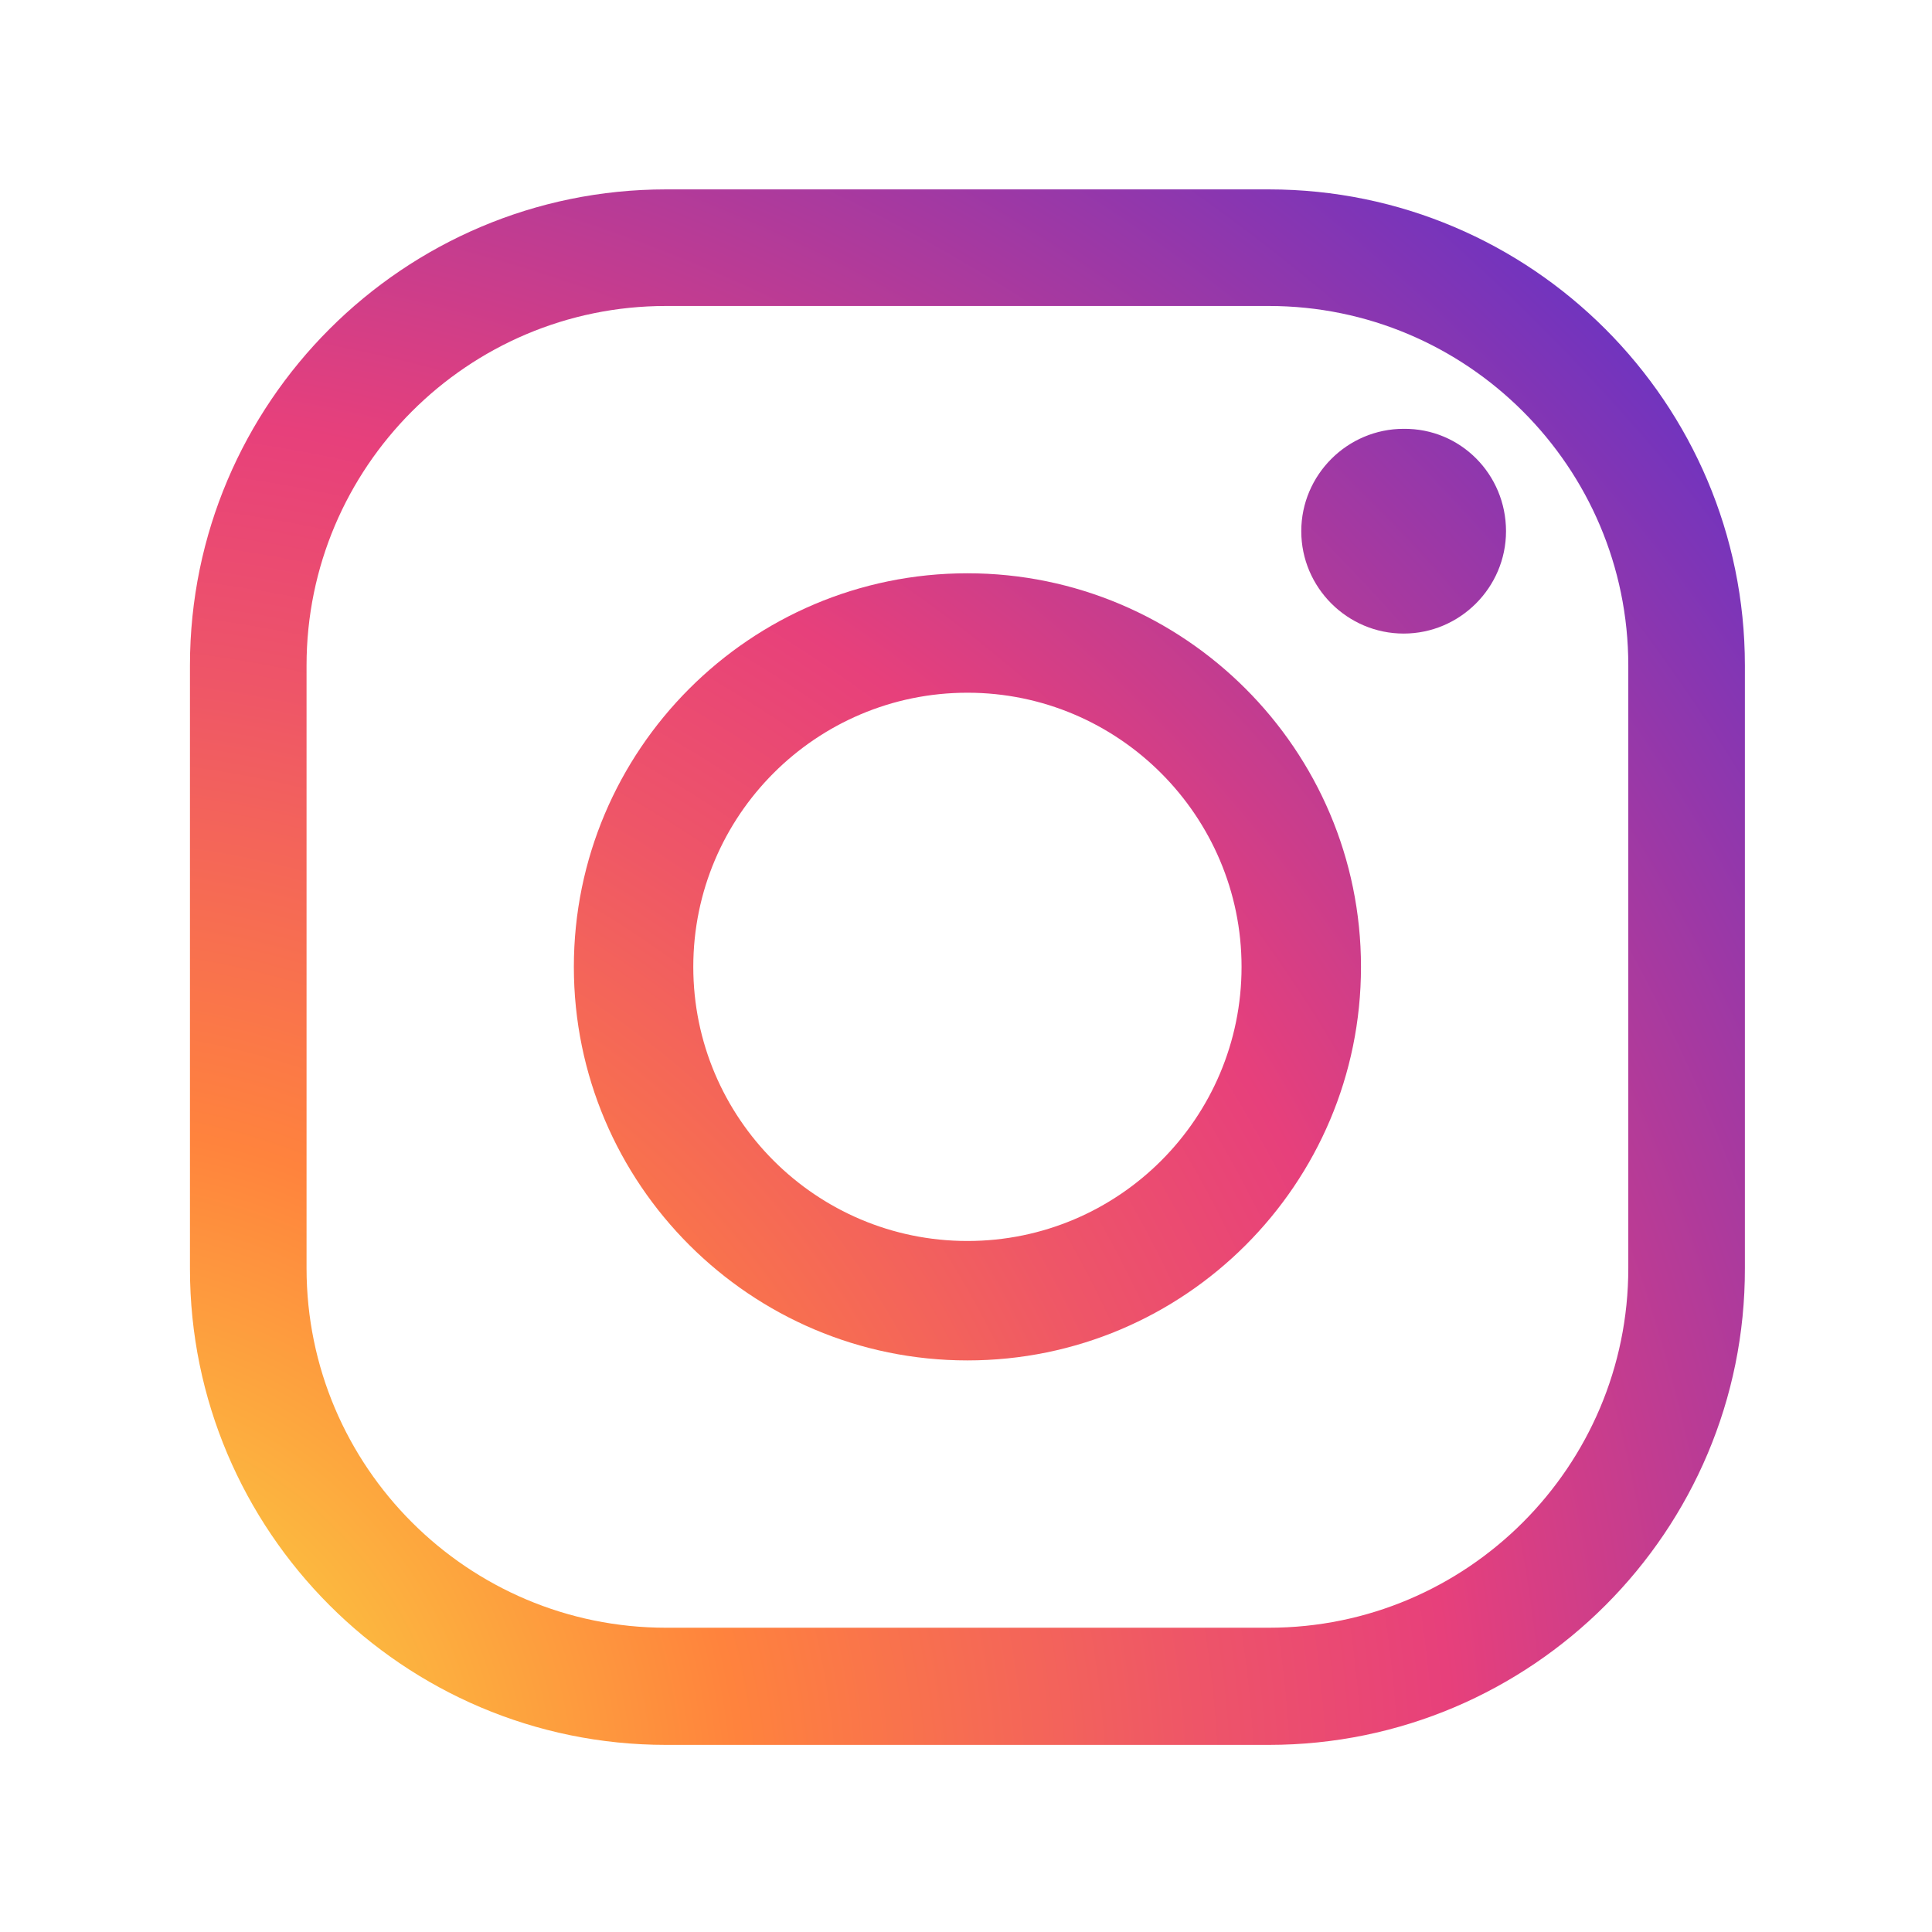 <?xml version="1.0" encoding="utf-8"?>
<!-- Generator: Adobe Illustrator 25.4.1, SVG Export Plug-In . SVG Version: 6.00 Build 0)  -->
<svg version="1.1" id="Calque_1" xmlns="http://www.w3.org/2000/svg" xmlns:xlink="http://www.w3.org/1999/xlink" x="0px" y="0px"
	 viewBox="0 0 339.7 339.7" style="enable-background:new 0 0 339.7 339.7;" xml:space="preserve">
<style type="text/css">
	.st0{fill:url(#XMLID_00000027590123818136135050000015405911905882257052_);}
	.st1{fill:url(#XMLID_00000108307995925714363260000012298144695773399193_);}
	.st2{fill:url(#XMLID_00000022542870741106819230000014018153232714127762_);}
</style>
<g id="XMLID_332_">
	
		<radialGradient id="XMLID_00000080172534907540860120000000231737672348518276_" cx="8.944" cy="318.843" r="504.416" gradientUnits="userSpaceOnUse">
		<stop  offset="0" style="stop-color:#F9ED41"/>
		<stop  offset="0.241" style="stop-color:#FF833D"/>
		<stop  offset="0.401" style="stop-color:#EE5568"/>
		<stop  offset="0.489" style="stop-color:#E7407B"/>
		<stop  offset="1" style="stop-color:#0028FF"/>
	</radialGradient>
	<path id="XMLID_337_" style="fill:url(#XMLID_00000080172534907540860120000000231737672348518276_);" d="M223.1,306.8h-106
		c-46.2,0-83.7-37.6-83.7-83.7V117c0-46.2,37.6-83.7,83.7-83.7h106c46.2,0,83.7,37.6,83.7,83.7v106
		C306.9,269.2,269.3,306.8,223.1,306.8z M117.1,53.8c-34.9,0-63.2,28.4-63.2,63.2v106c0,34.9,28.4,63.2,63.2,63.2h106
		c34.9,0,63.2-28.4,63.2-63.2V117c0-34.9-28.4-63.2-63.2-63.2H117.1z"/>
	
		<radialGradient id="XMLID_00000080185012088372068470000005388194836068411796_" cx="8.944" cy="318.842" r="504.416" gradientUnits="userSpaceOnUse">
		<stop  offset="0" style="stop-color:#F9ED41"/>
		<stop  offset="0.241" style="stop-color:#FF833D"/>
		<stop  offset="0.401" style="stop-color:#EE5568"/>
		<stop  offset="0.489" style="stop-color:#E7407B"/>
		<stop  offset="1" style="stop-color:#0028FF"/>
	</radialGradient>
	<path id="XMLID_334_" style="fill:url(#XMLID_00000080185012088372068470000005388194836068411796_);" d="M170.1,239.2
		c-38.1,0-69.2-31-69.2-69.2c0-38.1,31-69.2,69.2-69.2c38.1,0,69.2,31,69.2,69.2C239.3,208.2,208.3,239.2,170.1,239.2z M170.1,121.8
		c-26.6,0-48.2,21.6-48.2,48.2c0,26.6,21.6,48.2,48.2,48.2c26.6,0,48.2-21.6,48.2-48.2C218.3,143.5,196.7,121.8,170.1,121.8z"/>
	
		<radialGradient id="XMLID_00000013911932764643169460000012971491208549060280_" cx="8.945" cy="318.842" r="504.414" gradientUnits="userSpaceOnUse">
		<stop  offset="0" style="stop-color:#F9ED41"/>
		<stop  offset="0.241" style="stop-color:#FF833D"/>
		<stop  offset="0.401" style="stop-color:#EE5568"/>
		<stop  offset="0.489" style="stop-color:#E7407B"/>
		<stop  offset="1" style="stop-color:#0028FF"/>
	</radialGradient>
	<path id="XMLID_333_" style="fill:url(#XMLID_00000013911932764643169460000012971491208549060280_);" d="M264.8,93.4
		c0,9.9-8.1,18-18,18c-9.9,0-18-8.1-18-18c0-9.9,8.1-18,18-18C256.8,75.3,264.8,83.4,264.8,93.4z"/>
</g>
</svg>
